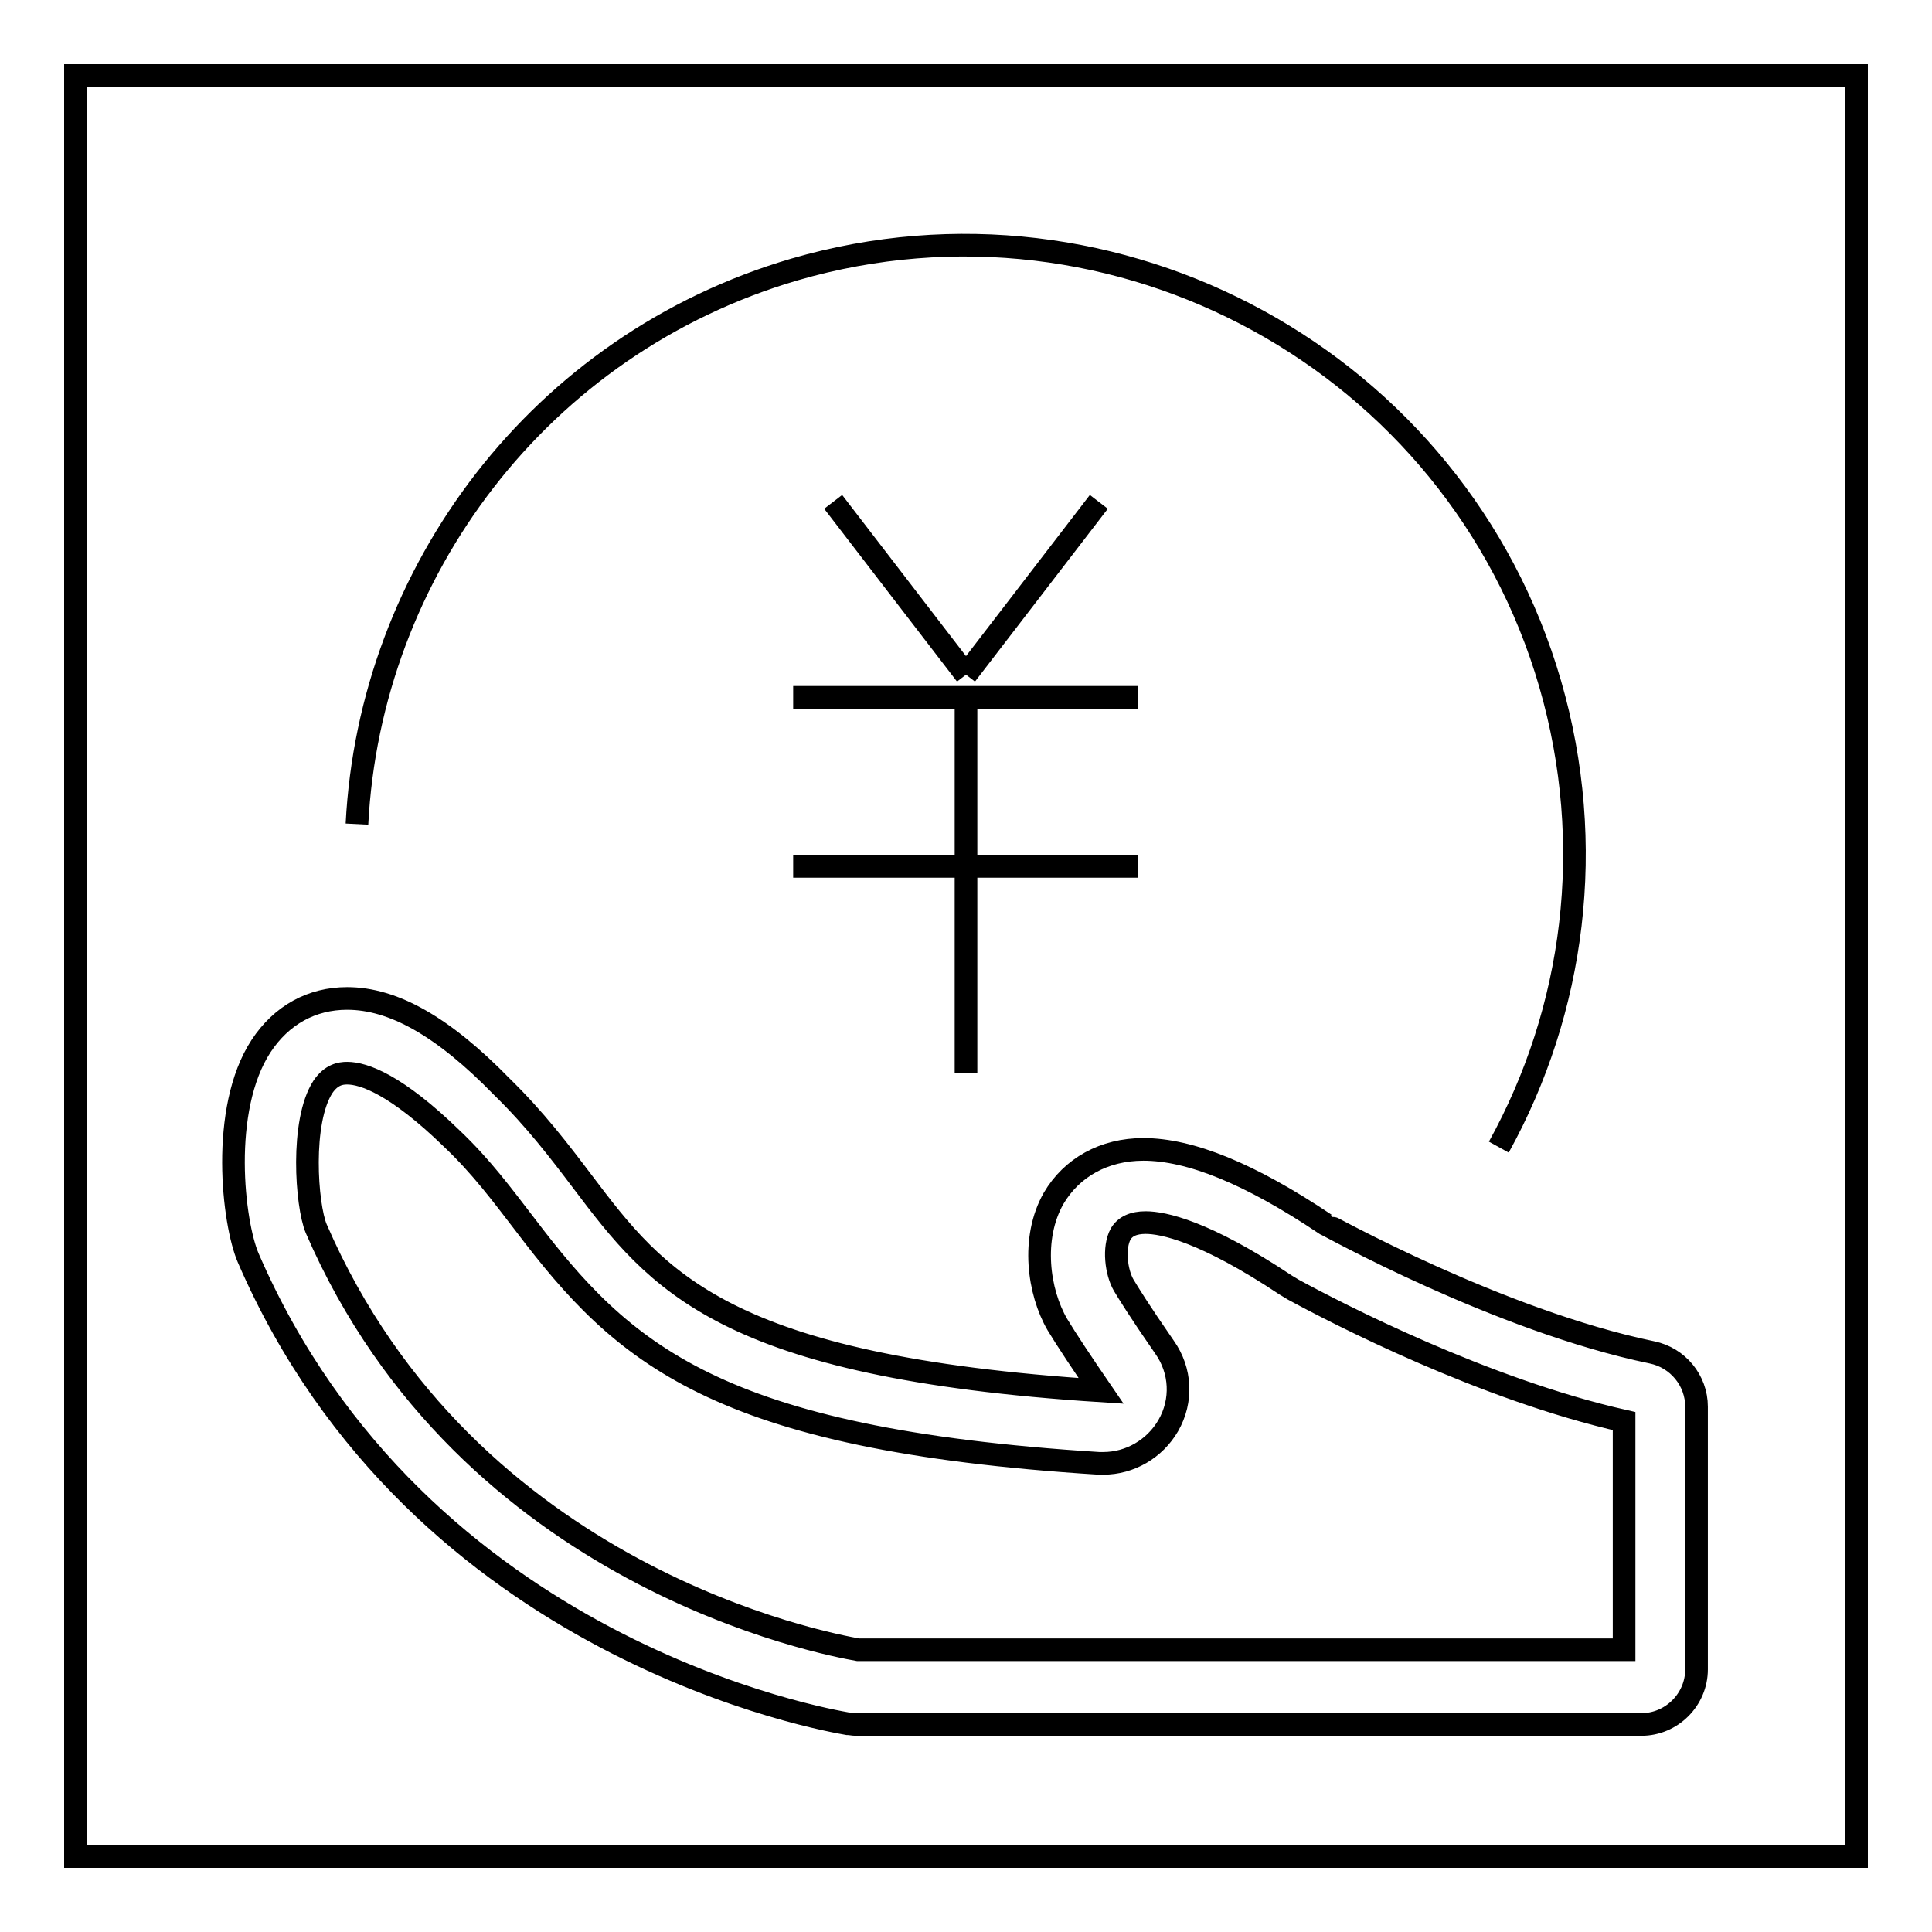 <?xml version="1.0" encoding="utf-8"?>
<!-- Svg Vector Icons : http://www.onlinewebfonts.com/icon -->
<!DOCTYPE svg PUBLIC "-//W3C//DTD SVG 1.1//EN" "http://www.w3.org/Graphics/SVG/1.1/DTD/svg11.dtd">
<svg version="1.1" xmlns="http://www.w3.org/2000/svg" xmlns:xlink="http://www.w3.org/1999/xlink" x="0px" y="0px" viewBox="0 0 256 256" enable-background="new 0 0 256 256" xml:space="preserve">
<g><g><path stroke-width="3" fill-opacity="0" stroke="#000000"  d="M10,10h236v236H10V10z"/><path stroke-width="3" fill-opacity="0" stroke="#000000"  d="M47.3,109.2c1.7-33.4,24.2-63.6,58-73.5c42.7-12.4,87.7,12.2,100.1,54.9c6.2,21.4,3.2,43.3-6.8,61.4"/><path stroke-width="3" fill-opacity="0" stroke="#000000"  d="M105.1,92.4h45.7H105.1z"/><path stroke-width="3" fill-opacity="0" stroke="#000000"  d="M105.1,114.8h45.7H105.1z"/><path stroke-width="3" fill-opacity="0" stroke="#000000"  d="M128,92.4v49.8V92.4z"/><path stroke-width="3" fill-opacity="0" stroke="#000000"  d="M128,89.4l17.6-22.9L128,89.4z"/><path stroke-width="3" fill-opacity="0" stroke="#000000"  d="M128,89.4l-17.6-22.9L128,89.4z"/><path stroke-width="3" fill-opacity="0" stroke="#000000"  d="M46,142.2c2.2,0,6.5,1.5,13.9,8.7c3.9,3.7,6.7,7.5,9.7,11.4c12.9,17,25.1,28.4,76,31.6c0.2,0,0.4,0,0.6,0c3.5,0,6.8-1.9,8.6-5c1.9-3.3,1.7-7.3-0.5-10.4c-3.4-4.9-4.8-7.2-5.4-8.2c-1-1.7-1.4-5-0.4-6.8c0.6-1,1.7-1.5,3.3-1.5c2.3,0,7.8,1.1,18.6,8.3c0.3,0.2,0.7,0.4,1,0.6l0,0c5.7,3.1,25.2,13.2,43.8,17.4v30.3H113.7c-3.9-0.7-51.7-9.4-71.8-55.8c-1.3-3.1-2.1-14.2,0.9-18.8C43.9,142.4,45.1,142.2,46,142.2 M46,132.3c-4.7,0-8.7,2.2-11.4,6.3c-5.5,8.4-3.7,23.5-1.7,28.1c22.6,52.2,77.2,61.3,79.4,61.7c0.4,0,0.7,0.1,1.1,0.1h104.1c4,0,7.3-3.3,7.3-7.3v-34.8c0-3.5-2.5-6.5-5.9-7.2c-20.3-4.2-43.2-17-43.3-17c-10-6.7-17.9-9.9-24.1-9.9c-5.2,0-9.5,2.4-11.9,6.5c-3,5.3-2,12.4,0.5,16.7c1.2,2,3.4,5.3,5.8,8.8c-50.1-3.2-58.8-14.6-68.7-27.7c-3.1-4.1-6.3-8.3-10.7-12.6C58.7,136,52.1,132.3,46,132.3L46,132.3z"/><path stroke-width="3" fill-opacity="0" stroke="#000000"  d="M222,224.5"/></g></g>
</svg>